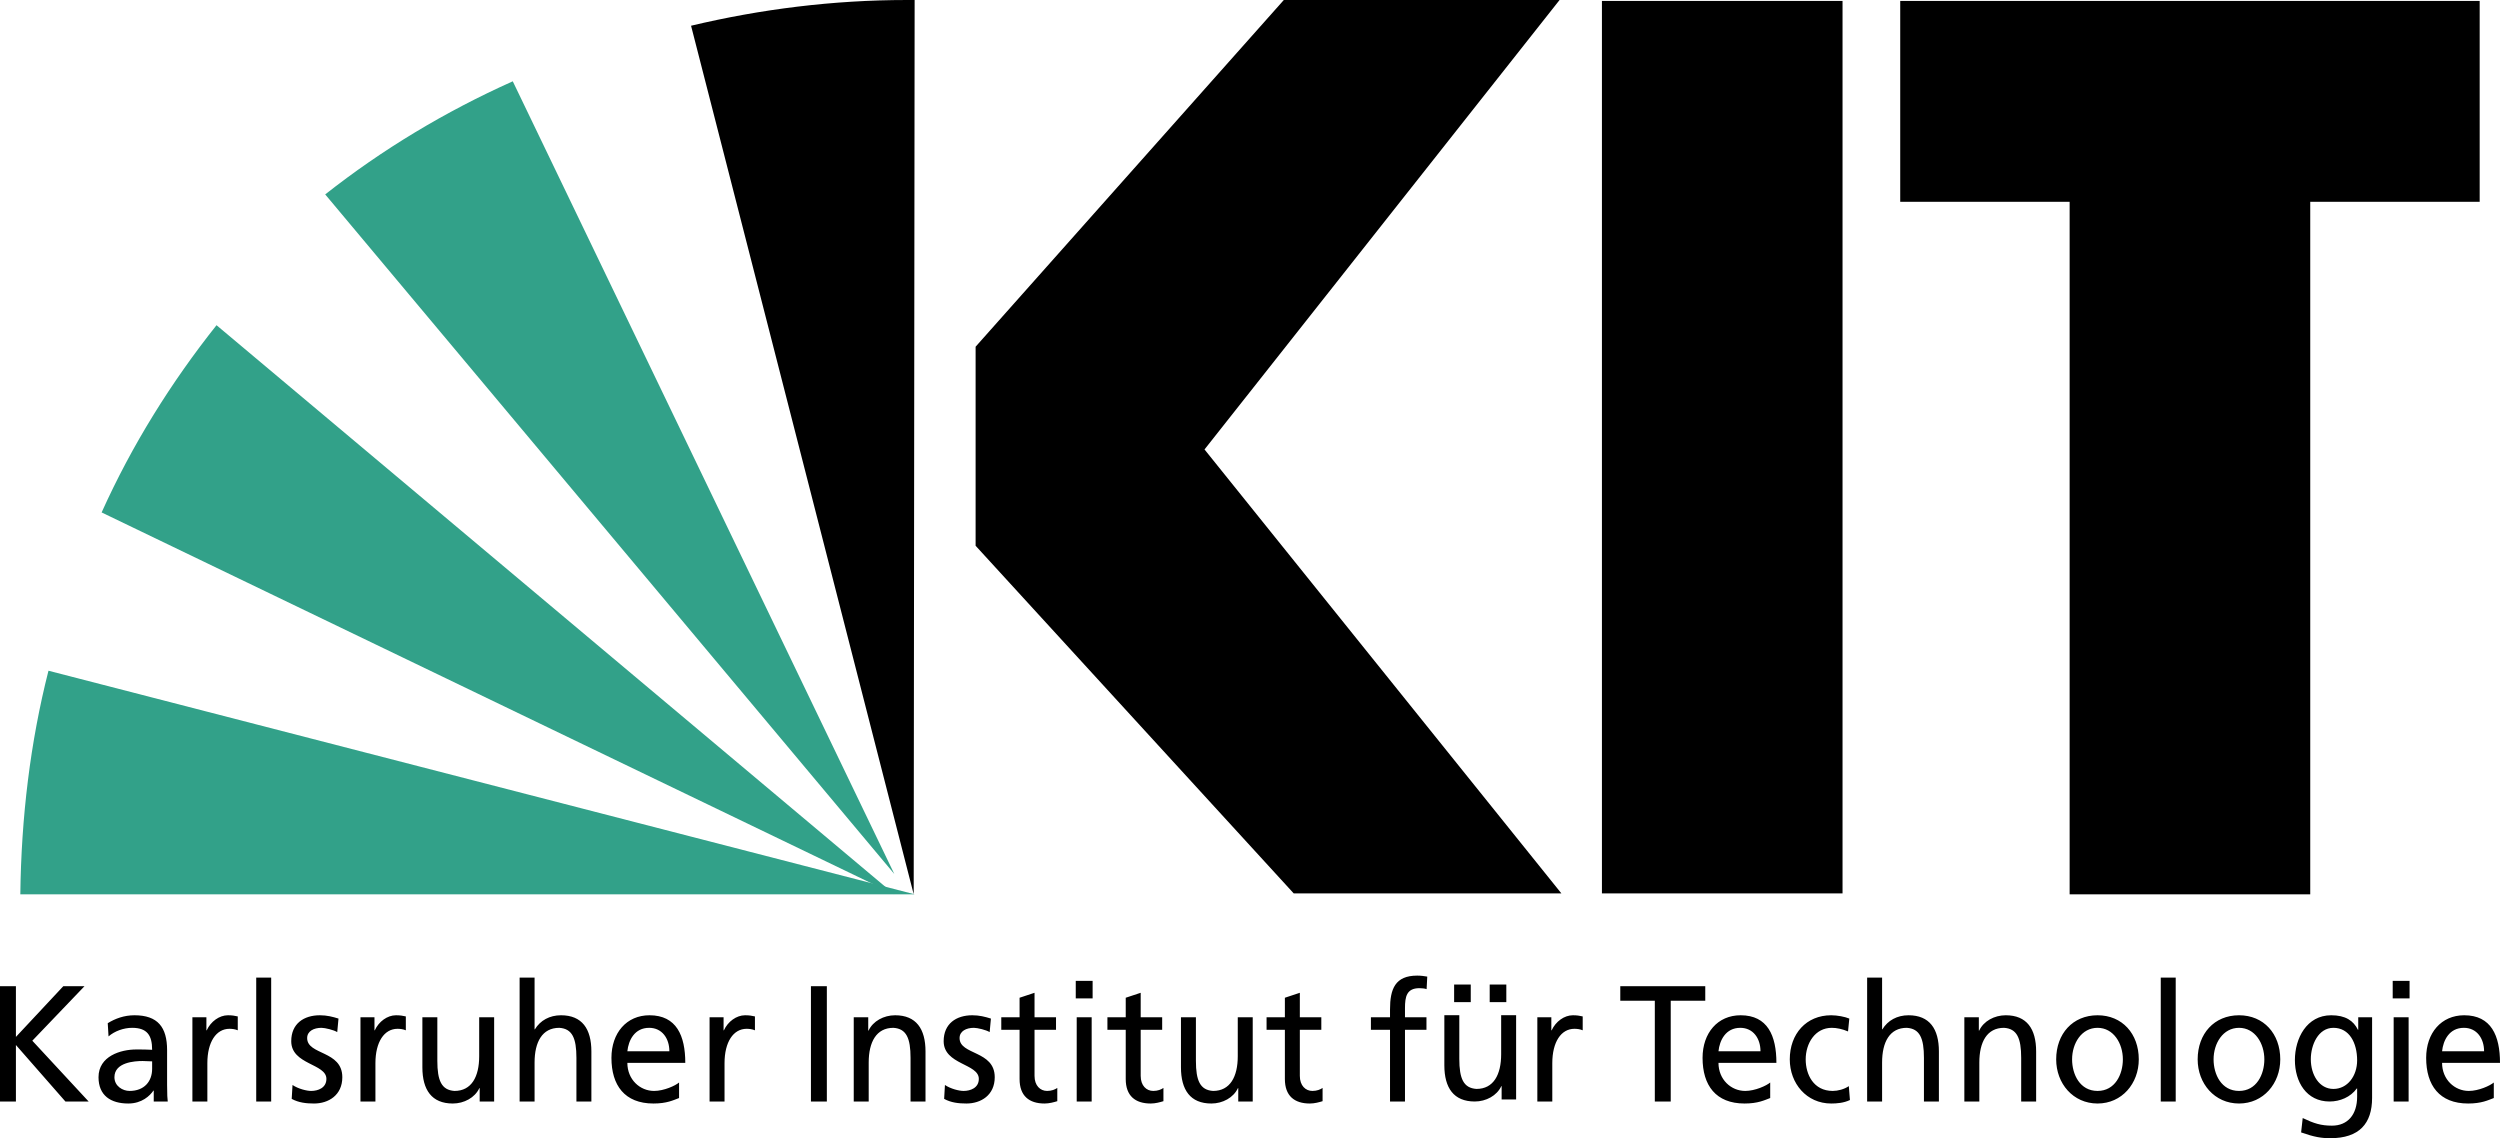 <?xml version="1.0" encoding="UTF-8"?>
<svg width="123px" height="56px" viewBox="0 0 123 56" version="1.1" xmlns="http://www.w3.org/2000/svg" xmlns:xlink="http://www.w3.org/1999/xlink">
    <title>81545670-AEAD-4771-9645-E912F512EC62</title>
    <g id="Styleguide" stroke="none" stroke-width="1" fill="none" fill-rule="evenodd">
        <g id="UI-Styleguide" transform="translate(-258, -1580)">
            <g id="Logo_KIT-Copy" transform="translate(258, 1580)">
                <path d="M122,0.045 L93.491,0.045 L93.491,9.928 L101.826,9.928 L101.826,44 L113.664,44 L113.664,9.928 L122,9.928 L122,0.045 L122,0.045 Z M90.653,43.955 L78.815,43.955 L78.815,0.045 L90.653,0.045 L90.653,43.955 Z M76.82,43.955 L63.651,43.955 L48,26.851 L48,17.058 L63.164,0 L76.731,0 L59.262,22.113 L76.82,43.955 L76.82,43.955 Z" id="Shape" fill="#000000"></path>
                <path d="M10.653,16 C8.418,18.814 6.49,21.9 5,25.212 L44,44 L10.653,16 L10.653,16 Z" id="Path" fill="#32A189"></path>
                <path d="M44,43 L25.228,4 C21.88,5.502 18.805,7.357 16,9.565 L44,43 Z" id="Path" fill="#32A189"></path>
                <path d="M44.954,44 L45,0 L44.63,0 C40.979,0 37.42,0.452 34,1.266 L44.954,44 L44.954,44 Z" id="Path" fill="#000000"></path>
                <path d="M2.385,33 C1.491,36.513 1.045,40.21 1,44 L45,44 L2.385,33 L2.385,33 Z" id="Path" fill="#32A189"></path>
                <path d="M122.695,53.259 C122.515,53.414 121.951,53.674 121.465,53.674 C120.768,53.674 120.15,53.113 120.15,52.292 L123,52.292 C123,50.959 122.569,49.951 121.238,49.951 C120.111,49.951 119.367,50.821 119.367,52.048 C119.367,53.397 120.017,54.293 121.434,54.293 C122.092,54.293 122.413,54.129 122.695,54.023 L122.695,53.259 Z M120.15,51.723 C120.205,51.186 120.502,50.569 121.223,50.569 C121.857,50.569 122.217,51.089 122.217,51.723 L120.15,51.723 Z M117.768,54.194 L118.504,54.194 L118.504,50.048 L117.768,50.048 L117.768,54.194 Z M118.551,48.26 L117.721,48.26 L117.721,49.122 L118.551,49.122 L118.551,48.26 Z M71.543,48.44 L72.361,48.44 L72.361,49.306 L71.543,49.306 L71.543,48.44 Z M73.293,48.44 L74.111,48.44 L74.111,49.306 L73.293,49.306 L73.293,48.44 Z M75.637,54.194 L76.373,54.194 L76.373,52.308 C76.373,51.268 76.804,50.617 77.462,50.617 C77.587,50.617 77.736,50.634 77.869,50.691 L77.869,50.008 C77.712,49.975 77.603,49.951 77.384,49.951 C76.961,49.951 76.538,50.26 76.342,50.691 L76.326,50.691 L76.326,50.048 L75.637,50.048 L75.637,54.194 L75.637,54.194 Z M74.593,49.949 L73.857,49.949 L73.857,51.868 C73.857,52.876 73.481,53.575 72.643,53.575 C72.001,53.534 71.798,53.063 71.798,52.095 L71.798,49.949 L71.062,49.949 L71.062,52.412 C71.062,53.526 71.524,54.194 72.557,54.194 C73.113,54.194 73.646,53.908 73.865,53.437 L73.88,53.437 L73.88,54.095 L74.593,54.095 L74.593,49.949 L74.593,49.949 Z M34.911,54.194 L35.647,54.194 L35.647,52.308 C35.647,51.268 36.078,50.617 36.735,50.617 C36.861,50.617 37.01,50.634 37.143,50.691 L37.143,50.008 C36.986,49.975 36.876,49.951 36.657,49.951 C36.234,49.951 35.812,50.26 35.616,50.691 L35.6,50.691 L35.6,50.048 L34.911,50.048 L34.911,54.194 L34.911,54.194 Z M116.707,50.048 L116.025,50.048 L116.025,50.666 L116.01,50.666 C115.791,50.219 115.399,49.951 114.694,49.951 C113.488,49.951 112.909,51.089 112.909,52.154 C112.909,53.227 113.473,54.194 114.616,54.194 C115.125,54.194 115.642,53.983 115.955,53.552 L115.971,53.552 L115.971,53.958 C115.971,54.838 115.509,55.382 114.733,55.382 C114.193,55.382 113.857,55.276 113.293,55.008 L113.215,55.715 C113.857,55.943 114.224,56 114.647,56 C116.08,56 116.707,55.276 116.707,54.015 L116.707,50.048 L116.707,50.048 Z M114.804,53.576 C114.115,53.576 113.692,52.893 113.692,52.113 C113.692,51.406 114.06,50.569 114.804,50.569 C115.587,50.569 115.971,51.308 115.971,52.17 C115.971,52.942 115.493,53.576 114.804,53.576 Z M108.125,52.121 C108.125,53.308 108.955,54.293 110.161,54.293 C111.359,54.293 112.189,53.308 112.189,52.121 C112.189,50.861 111.374,49.951 110.161,49.951 C108.939,49.951 108.125,50.861 108.125,52.121 Z M108.908,52.121 C108.908,51.333 109.37,50.569 110.161,50.569 C110.944,50.569 111.406,51.333 111.406,52.121 C111.406,52.861 111.022,53.674 110.161,53.674 C109.292,53.674 108.908,52.861 108.908,52.121 Z M106.309,54.194 L107.045,54.194 L107.045,48.098 L106.309,48.098 L106.309,54.194 Z M101.164,52.121 C101.164,53.308 101.994,54.293 103.2,54.293 C104.398,54.293 105.228,53.308 105.228,52.121 C105.228,50.861 104.414,49.951 103.2,49.951 C101.979,49.951 101.164,50.861 101.164,52.121 Z M101.947,52.121 C101.947,51.333 102.409,50.569 103.2,50.569 C103.983,50.569 104.445,51.333 104.445,52.121 C104.445,52.861 104.061,53.674 103.2,53.674 C102.331,53.674 101.947,52.861 101.947,52.121 Z M96.646,54.194 L97.383,54.194 L97.383,52.276 C97.383,51.268 97.758,50.569 98.596,50.569 C99.238,50.609 99.442,51.081 99.442,52.048 L99.442,54.194 L100.178,54.194 L100.178,51.731 C100.178,50.617 99.716,49.951 98.682,49.951 C98.126,49.951 97.594,50.235 97.375,50.707 L97.359,50.707 L97.359,50.048 L96.646,50.048 L96.646,54.194 L96.646,54.194 Z M91.863,54.194 L92.599,54.194 L92.599,52.276 C92.599,51.268 92.974,50.569 93.812,50.569 C94.454,50.609 94.658,51.081 94.658,52.048 L94.658,54.194 L95.394,54.194 L95.394,51.731 C95.394,50.617 94.932,49.951 93.898,49.951 C93.342,49.951 92.88,50.203 92.614,50.642 L92.599,50.642 L92.599,48.098 L91.863,48.098 L91.863,54.194 L91.863,54.194 Z M90.986,50.114 C90.774,50.024 90.391,49.951 90.093,49.951 C88.872,49.951 88.057,50.861 88.057,52.121 C88.057,53.308 88.887,54.293 90.093,54.293 C90.359,54.293 90.712,54.268 91.017,54.121 L90.962,53.438 C90.735,53.593 90.422,53.674 90.171,53.674 C89.224,53.674 88.84,52.861 88.84,52.121 C88.84,51.333 89.302,50.569 90.124,50.569 C90.359,50.569 90.641,50.626 90.923,50.747 L90.986,50.114 Z M87.094,53.259 C86.914,53.414 86.35,53.674 85.865,53.674 C85.168,53.674 84.549,53.113 84.549,52.292 L87.399,52.292 C87.399,50.959 86.969,49.951 85.638,49.951 C84.51,49.951 83.766,50.821 83.766,52.048 C83.766,53.397 84.416,54.293 85.833,54.293 C86.491,54.293 86.812,54.129 87.094,54.023 L87.094,53.259 L87.094,53.259 Z M84.549,51.723 C84.604,51.186 84.902,50.569 85.622,50.569 C86.256,50.569 86.616,51.089 86.616,51.723 L84.549,51.723 Z M81.417,54.194 L82.2,54.194 L82.2,49.235 L83.899,49.235 L83.899,48.52 L79.718,48.52 L79.718,49.235 L81.417,49.235 L81.417,54.194 L81.417,54.194 Z M68.389,54.194 L69.125,54.194 L69.125,50.666 L70.182,50.666 L70.182,50.048 L69.125,50.048 L69.125,49.601 C69.125,49.04 69.203,48.618 69.837,48.618 C69.962,48.618 70.103,48.634 70.189,48.666 L70.221,48.049 C70.072,48.024 69.915,48 69.727,48 C68.639,48 68.389,48.658 68.389,49.666 L68.389,50.048 L67.449,50.048 L67.449,50.666 L68.389,50.666 L68.389,54.194 L68.389,54.194 Z M65.009,50.048 L63.952,50.048 L63.952,48.845 L63.216,49.089 L63.216,50.048 L62.315,50.048 L62.315,50.666 L63.216,50.666 L63.216,53.089 C63.216,53.918 63.685,54.293 64.445,54.293 C64.68,54.293 64.907,54.228 65.071,54.178 L65.071,53.527 C64.962,53.601 64.797,53.674 64.57,53.674 C64.234,53.674 63.952,53.414 63.952,52.934 L63.952,50.666 L65.009,50.666 L65.009,50.048 Z M61.634,50.048 L60.898,50.048 L60.898,51.967 C60.898,52.975 60.522,53.674 59.684,53.674 C59.042,53.633 58.839,53.162 58.839,52.194 L58.839,50.048 L58.103,50.048 L58.103,52.511 C58.103,53.625 58.565,54.293 59.598,54.293 C60.154,54.293 60.687,54.007 60.906,53.536 L60.922,53.536 L60.922,54.194 L61.634,54.194 L61.634,50.048 L61.634,50.048 Z M57.179,50.048 L56.122,50.048 L56.122,48.845 L55.386,49.089 L55.386,50.048 L54.485,50.048 L54.485,50.666 L55.386,50.666 L55.386,53.089 C55.386,53.918 55.855,54.293 56.615,54.293 C56.85,54.293 57.077,54.228 57.241,54.178 L57.241,53.527 C57.132,53.601 56.967,53.674 56.74,53.674 C56.404,53.674 56.122,53.414 56.122,52.934 L56.122,50.666 L57.179,50.666 L57.179,50.048 Z M52.974,54.194 L53.71,54.194 L53.71,50.048 L52.974,50.048 L52.974,54.194 Z M53.757,48.26 L52.927,48.26 L52.927,49.122 L53.757,49.122 L53.757,48.26 Z M51.956,50.048 L50.899,50.048 L50.899,48.845 L50.163,49.089 L50.163,50.048 L49.263,50.048 L49.263,50.666 L50.163,50.666 L50.163,53.089 C50.163,53.918 50.633,54.293 51.392,54.293 C51.627,54.293 51.854,54.228 52.019,54.178 L52.019,53.527 C51.909,53.601 51.745,53.674 51.517,53.674 C51.181,53.674 50.899,53.414 50.899,52.934 L50.899,50.666 L51.956,50.666 L51.956,50.048 Z M46.452,54.064 C46.788,54.252 47.172,54.293 47.548,54.293 C48.26,54.293 48.941,53.885 48.941,52.999 C48.941,51.674 47.211,51.918 47.211,51.073 C47.211,50.731 47.54,50.569 47.916,50.569 C48.088,50.569 48.527,50.674 48.691,50.78 L48.753,50.114 C48.464,50.024 48.182,49.951 47.837,49.951 C47.047,49.951 46.428,50.365 46.428,51.227 C46.428,52.39 48.158,52.324 48.158,53.08 C48.158,53.527 47.744,53.674 47.407,53.674 C47.195,53.674 46.78,53.576 46.491,53.381 L46.452,54.064 L46.452,54.064 Z M42.004,54.194 L42.74,54.194 L42.74,52.276 C42.74,51.268 43.116,50.569 43.954,50.569 C44.596,50.609 44.799,51.081 44.799,52.048 L44.799,54.194 L45.535,54.194 L45.535,51.731 C45.535,50.617 45.074,49.951 44.04,49.951 C43.484,49.951 42.952,50.235 42.732,50.707 L42.717,50.707 L42.717,50.048 L42.004,50.048 L42.004,54.194 L42.004,54.194 Z M39.898,54.194 L40.681,54.194 L40.681,48.52 L39.898,48.52 L39.898,54.194 Z M33.41,53.259 C33.23,53.414 32.667,53.674 32.181,53.674 C31.484,53.674 30.866,53.113 30.866,52.292 L33.716,52.292 C33.716,50.959 33.285,49.951 31.954,49.951 C30.827,49.951 30.083,50.821 30.083,52.048 C30.083,53.397 30.733,54.293 32.15,54.293 C32.807,54.293 33.129,54.129 33.41,54.023 L33.41,53.259 L33.41,53.259 Z M30.866,51.723 C30.921,51.186 31.218,50.569 31.938,50.569 C32.573,50.569 32.933,51.089 32.933,51.723 L30.866,51.723 Z M25.565,54.194 L26.301,54.194 L26.301,52.276 C26.301,51.268 26.677,50.569 27.515,50.569 C28.157,50.609 28.36,51.081 28.36,52.048 L28.36,54.194 L29.096,54.194 L29.096,51.731 C29.096,50.617 28.634,49.951 27.601,49.951 C27.045,49.951 26.583,50.203 26.317,50.642 L26.301,50.642 L26.301,48.098 L25.565,48.098 L25.565,54.194 L25.565,54.194 Z M24.312,50.048 L23.576,50.048 L23.576,51.967 C23.576,52.975 23.2,53.674 22.362,53.674 C21.72,53.633 21.517,53.162 21.517,52.194 L21.517,50.048 L20.781,50.048 L20.781,52.511 C20.781,53.625 21.243,54.293 22.276,54.293 C22.832,54.293 23.365,54.007 23.584,53.536 L23.6,53.536 L23.6,54.194 L24.312,54.194 L24.312,50.048 L24.312,50.048 Z M17.735,54.194 L18.471,54.194 L18.471,52.308 C18.471,51.268 18.902,50.617 19.559,50.617 C19.685,50.617 19.833,50.634 19.967,50.691 L19.967,50.008 C19.81,49.975 19.7,49.951 19.481,49.951 C19.058,49.951 18.635,50.26 18.44,50.691 L18.424,50.691 L18.424,50.048 L17.735,50.048 L17.735,54.194 L17.735,54.194 Z M14.352,54.064 C14.689,54.252 15.073,54.293 15.449,54.293 C16.161,54.293 16.842,53.885 16.842,52.999 C16.842,51.674 15.112,51.918 15.112,51.073 C15.112,50.731 15.441,50.569 15.817,50.569 C15.989,50.569 16.427,50.674 16.592,50.78 L16.654,50.114 C16.365,50.024 16.083,49.951 15.738,49.951 C14.947,49.951 14.329,50.365 14.329,51.227 C14.329,52.39 16.059,52.324 16.059,53.08 C16.059,53.527 15.644,53.674 15.308,53.674 C15.096,53.674 14.681,53.576 14.392,53.381 L14.352,54.064 L14.352,54.064 Z M12.606,54.194 L13.342,54.194 L13.342,48.098 L12.606,48.098 L12.606,54.194 Z M9.466,54.194 L10.202,54.194 L10.202,52.308 C10.202,51.268 10.633,50.617 11.291,50.617 C11.416,50.617 11.565,50.634 11.698,50.691 L11.698,50.008 C11.541,49.975 11.432,49.951 11.213,49.951 C10.79,49.951 10.367,50.26 10.171,50.691 L10.155,50.691 L10.155,50.048 L9.466,50.048 L9.466,54.194 L9.466,54.194 Z M5.34,50.991 C5.638,50.731 6.084,50.569 6.499,50.569 C7.235,50.569 7.485,50.934 7.485,51.65 C7.196,51.634 6.992,51.634 6.702,51.634 C5.943,51.634 4.847,51.959 4.847,52.999 C4.847,53.901 5.45,54.293 6.311,54.293 C6.984,54.293 7.376,53.91 7.548,53.658 L7.564,53.658 L7.564,54.194 L8.253,54.194 C8.237,54.072 8.221,53.853 8.221,53.381 L8.221,51.666 C8.221,50.536 7.759,49.951 6.616,49.951 C6.107,49.951 5.669,50.114 5.301,50.341 L5.34,50.991 L5.34,50.991 Z M7.485,52.585 C7.485,53.202 7.102,53.674 6.374,53.674 C6.037,53.674 5.63,53.438 5.63,52.999 C5.63,52.267 6.616,52.202 7.016,52.202 C7.172,52.202 7.329,52.219 7.485,52.219 L7.485,52.585 L7.485,52.585 Z M0,54.194 L0.783,54.194 L0.783,51.414 L3.218,54.194 L4.361,54.194 L1.59,51.203 L4.158,48.52 L3.116,48.52 L0.783,51.016 L0.783,48.52 L0,48.52 L0,54.194 L0,54.194 Z" id="Shape" fill="#000000" fill-rule="nonzero"></path>
            </g>
        </g>
    </g>
</svg>